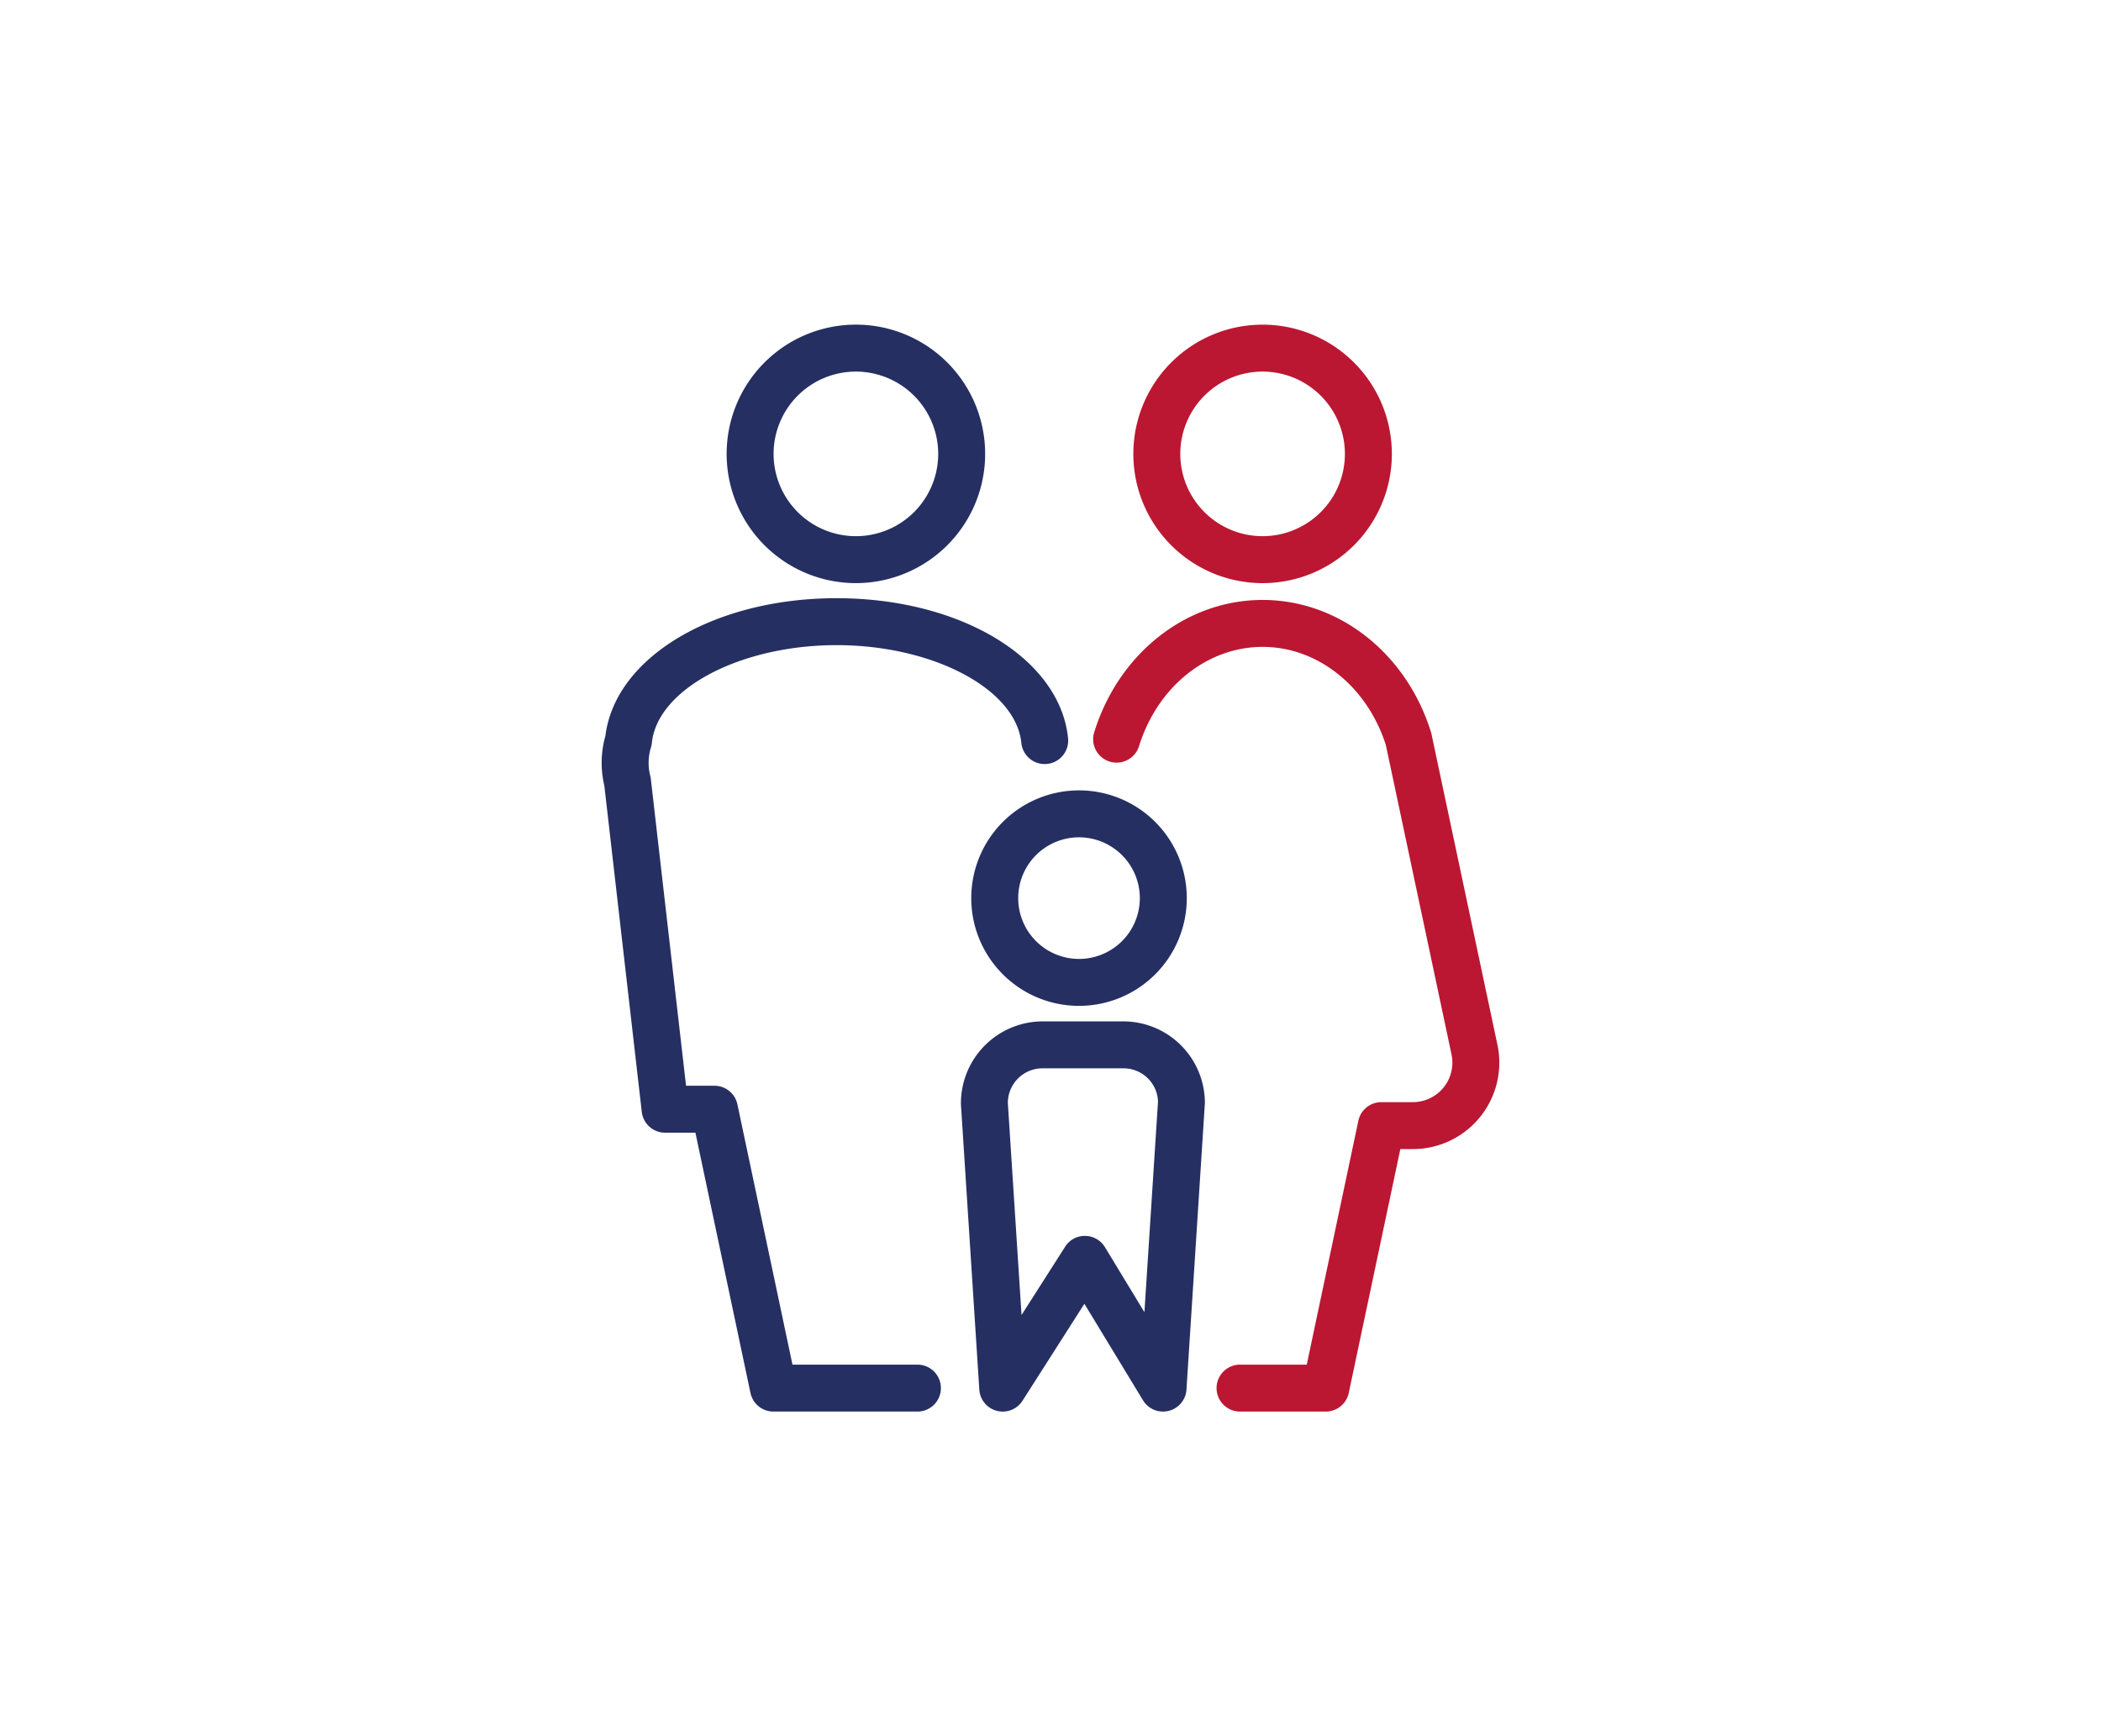 <svg xmlns="http://www.w3.org/2000/svg" width="200px" viewBox="0 0 160.874 165.302">
  <defs>
    <style>
      .cls-1 {
        fill: none;
      }

      .cls-2 {
        fill: #252f62;
      }

      .cls-3 {
        fill: #bb1732;
      }
    </style>
  </defs>
  <g id="Laag_2" data-name="Laag 2">
    <g id="Laag_1-2" data-name="Laag 1">
      <g>
        <rect class="cls-1" width="160.874" height="165.302"/>
        <g>
          <path class="cls-2" d="M61.912,55.516A12.304,12.304,0,1,1,74.216,43.211,12.304,12.304,0,0,1,61.912,55.516Zm0-20.138a7.835,7.835,0,1,0,7.835,7.834v-.001A7.842,7.842,0,0,0,61.912,35.378Z"/>
          <path class="cls-3" d="M100.627,55.518A12.304,12.304,0,1,1,112.931,43.213,12.304,12.304,0,0,1,100.627,55.518Zm0-20.14a7.835,7.835,0,1,0,7.835,7.836V43.213A7.843,7.843,0,0,0,100.627,35.378Z"/>
          <path class="cls-3" d="M106.643,134.392H98.532a2.235,2.235,0,1,1-.011-4.469h6.31l4.912-23.219a2.234,2.234,0,0,1,2.186-1.772h3.001a3.761,3.761,0,0,0,3.68-4.544l-6.25-29.454c-1.786-5.594-6.489-9.346-11.733-9.346-5.274,0-10,3.794-11.758,9.439a2.234,2.234,0,1,1-4.274-1.303l.008-.025c2.343-7.524,8.783-12.58,16.024-12.58s13.683,5.056,16.029,12.581a2.013,2.013,0,0,1,.052.202l6.272,29.559a8.229,8.229,0,0,1-8.051,9.941h-1.189l-4.912,23.219A2.234,2.234,0,0,1,106.643,134.392Z"/>
          <path class="cls-2" d="M67.811,134.392H54.063a2.234,2.234,0,0,1-2.186-1.772l-5.242-24.779H43.751a2.237,2.237,0,0,1-2.221-1.98L37.966,74.804a9.434,9.434,0,0,1,.101-4.744c.929-7.488,10.33-13.107,22.007-13.107,11.799,0,21.272,5.732,22.035,13.333a2.235,2.235,0,0,1-4.448.447c-.515-5.134-8.404-9.311-17.587-9.311-9.179,0-17.068,4.178-17.585,9.312a2.28,2.28,0,0,1-.092.445,4.965,4.965,0,0,0-.065,2.664,2.279,2.279,0,0,1,.058.307l3.353,29.222h2.704a2.234,2.234,0,0,1,2.186,1.772l5.242,24.779H67.811a2.235,2.235,0,0,1,.011,4.469Z"/>
          <g>
            <path class="cls-2" d="M91.151,134.392a2.235,2.235,0,0,1-1.91-1.075l-5.578-9.187-5.89,9.23a2.234,2.234,0,0,1-4.113-1.058L71.911,105.152a7.797,7.797,0,0,1,7.685-7.908l.073-.001h7.7a7.773,7.773,0,0,1,7.765,7.764l-1.754,27.294a2.235,2.235,0,0,1-2.229,2.09ZM79.67,101.713a3.299,3.299,0,0,0-3.294,3.295l1.304,20.191,4.148-6.499a2.209,2.209,0,0,1,1.908-1.033,2.235,2.235,0,0,1,1.885,1.075l3.757,6.188,1.294-20.066a3.281,3.281,0,0,0-3.301-3.151Z"/>
            <path class="cls-2" d="M83.152,95.766a10.258,10.258,0,1,1,10.258-10.261A10.258,10.258,0,0,1,83.152,95.766Zm0-16.047a5.789,5.789,0,1,0,5.789,5.789v-.003a5.795,5.795,0,0,0-5.789-5.786Z"/>
          </g>
        </g>
      </g>
    </g>
  </g>
</svg>
